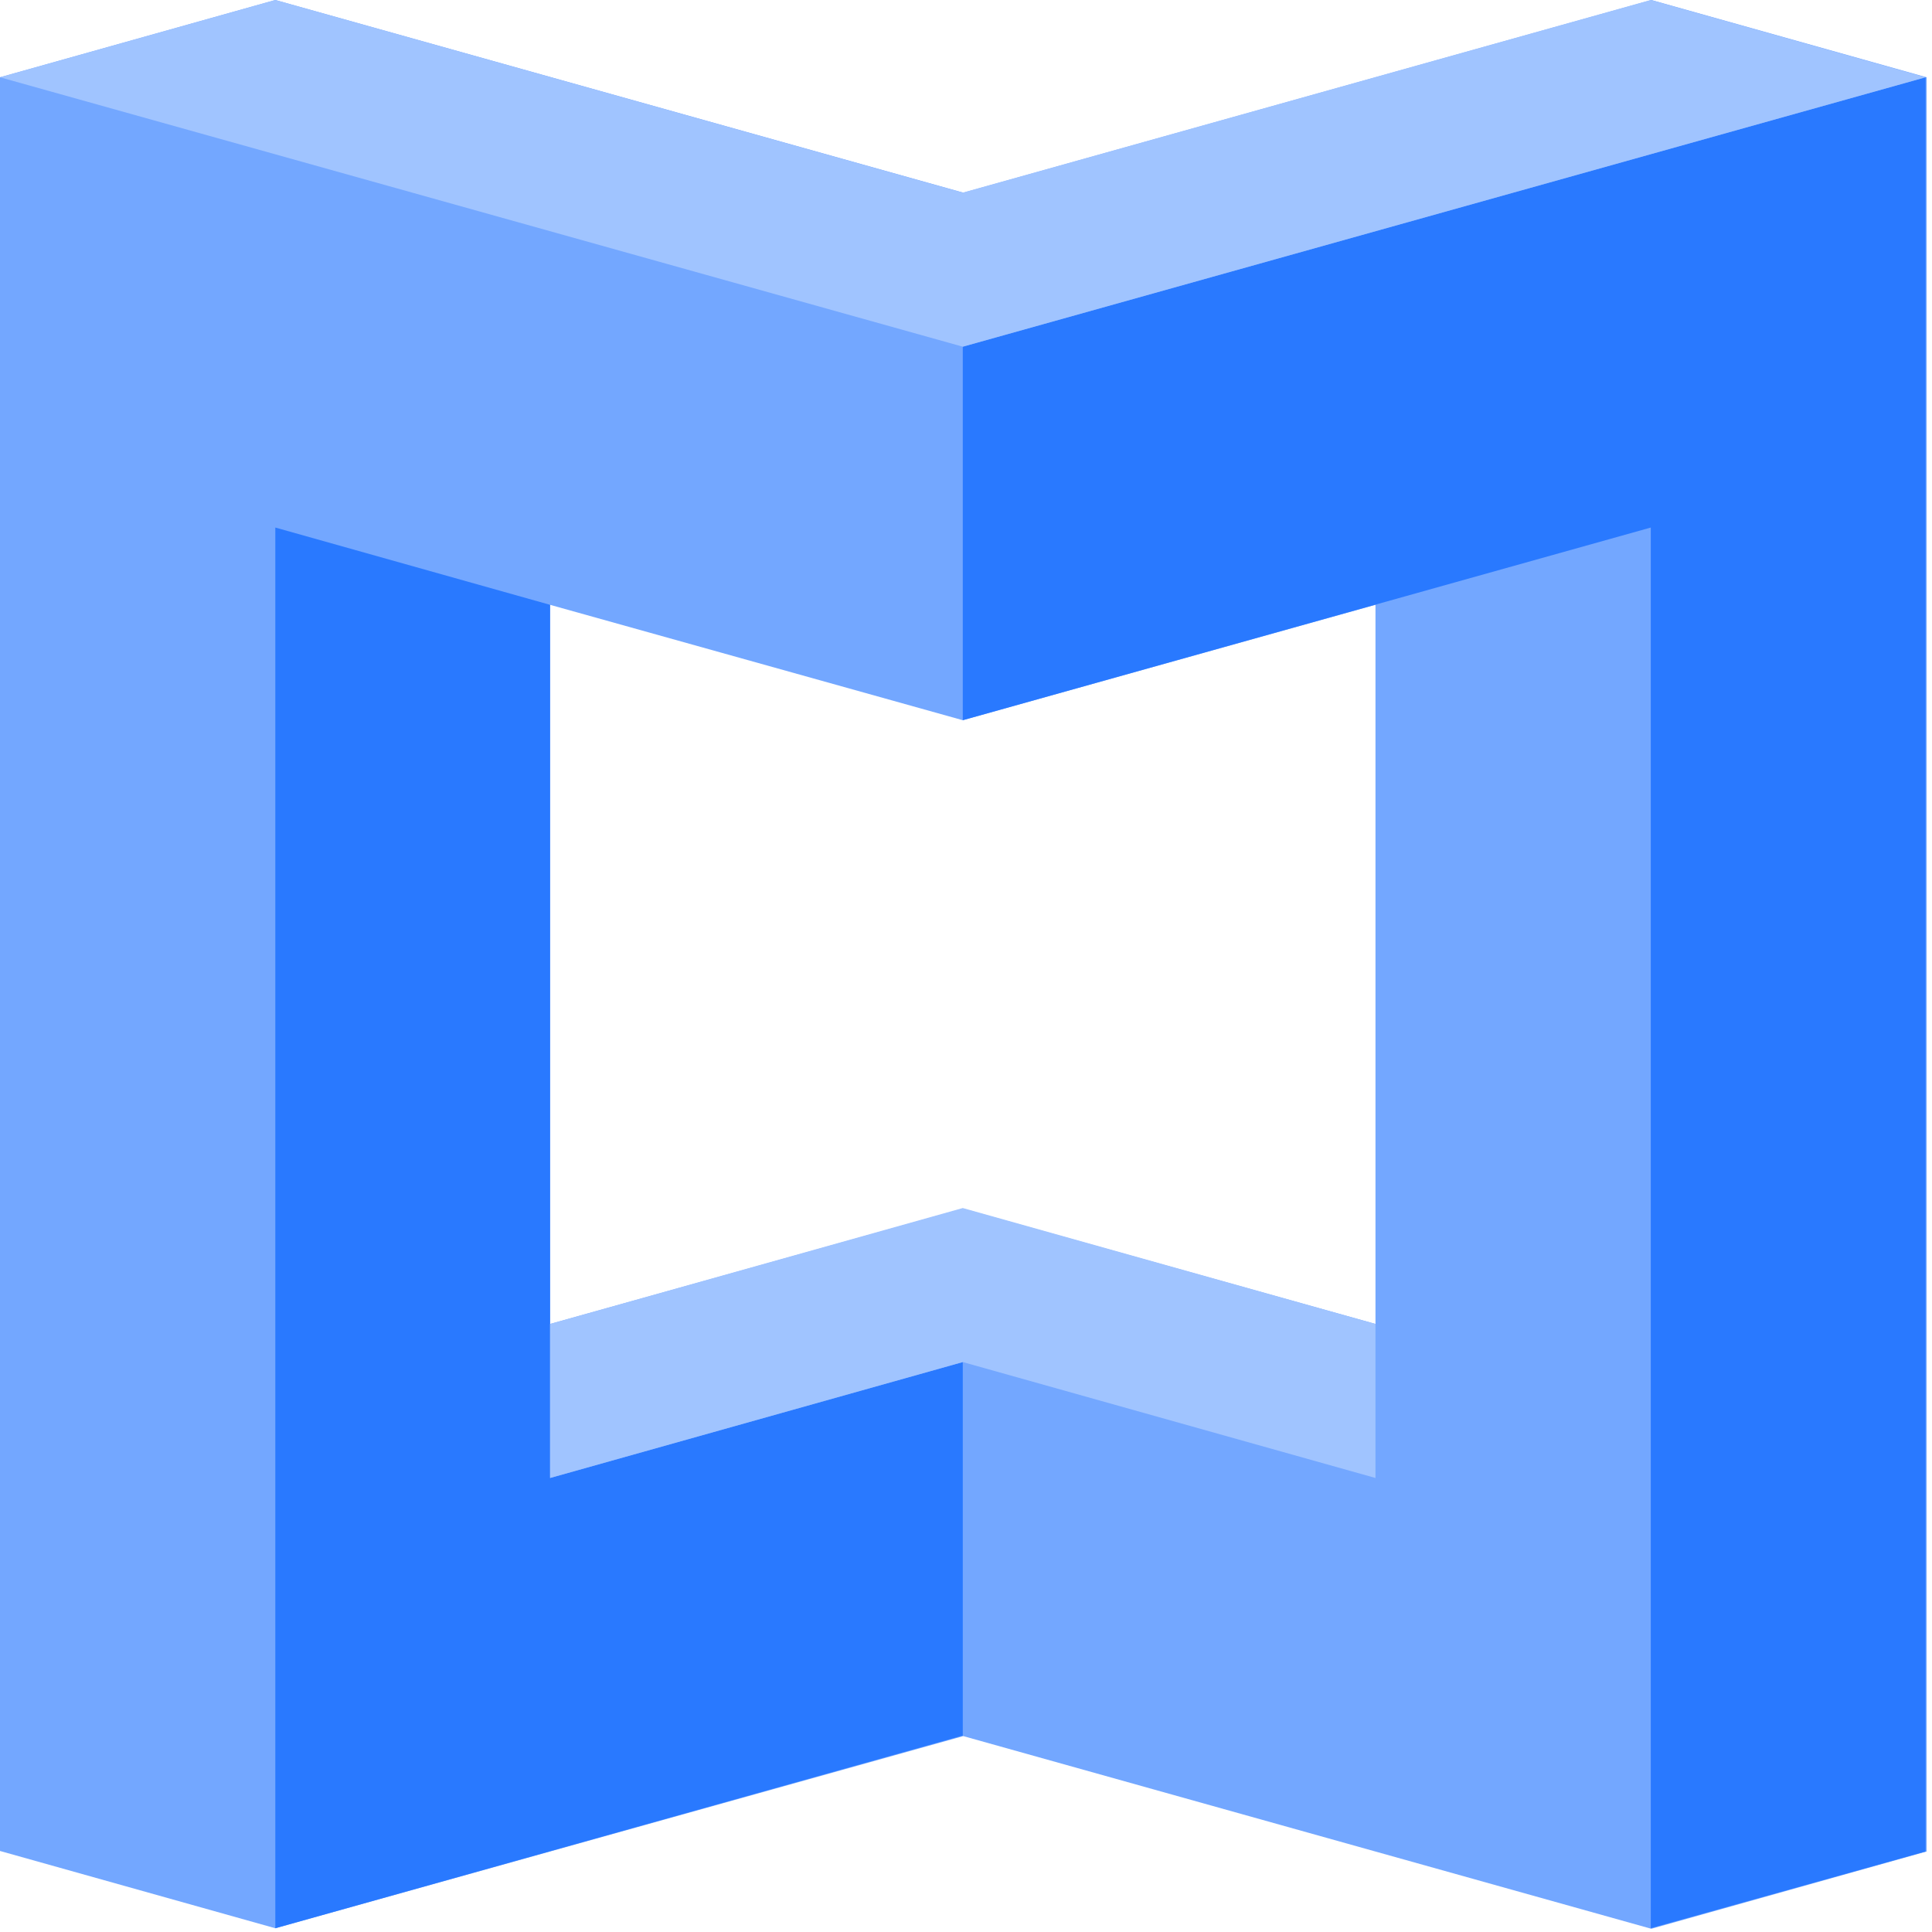 <?xml version="1.0" encoding="UTF-8"?>
<svg width="14px" height="14px" viewBox="0 0 36 36" version="1.1" xmlns="http://www.w3.org/2000/svg" xmlns:xlink="http://www.w3.org/1999/xlink">
    <title>MP-logoTM_H_lock-RGB_color-white</title>
    <g id="Cohort-0" stroke="none" stroke-width="1" fill="none" fill-rule="evenodd">
        <g id="MP-logoTM_H_lock-RGB_color-white" fill-rule="nonzero">
            <g id="Group">
                <path d="M5.13,0 L17.95,3.59 L30.77,0 L35.9,1.44 L35.9,34.5 L30.77,35.94 L17.95,32.35 L5.13,35.93 L0,34.49 L0,1.44 L5.13,0 Z M10.25,24.67 L17.94,22.52 L25.63,24.67 L25.63,11.27 L17.94,13.42 L10.25,11.27 L10.25,24.67 Z" id="Shape" fill="#73A7FF"></path>
                <g transform="translate(5.13, 1.44)" fill="#2979FF" id="Path">
                    <polygon points="12.81 5.02 12.81 11.98 25.63 8.39 25.63 34.49 30.75 33.06 30.75 0"></polygon>
                    <polygon points="5.12 26.1 12.81 23.94 12.81 30.9 0 34.49 0 8.39 5.12 9.83"></polygon>
                </g>
                <g fill="#A0C4FF" id="Path">
                    <polygon points="5.13 0 0 1.44 17.94 6.46 35.88 1.44 30.76 0 17.94 3.59"></polygon>
                    <polygon points="17.94 22.51 10.25 24.67 10.25 27.54 17.94 25.38 25.63 27.54 25.63 24.67"></polygon>
                </g>
            </g>
        </g>
    </g>
</svg>
